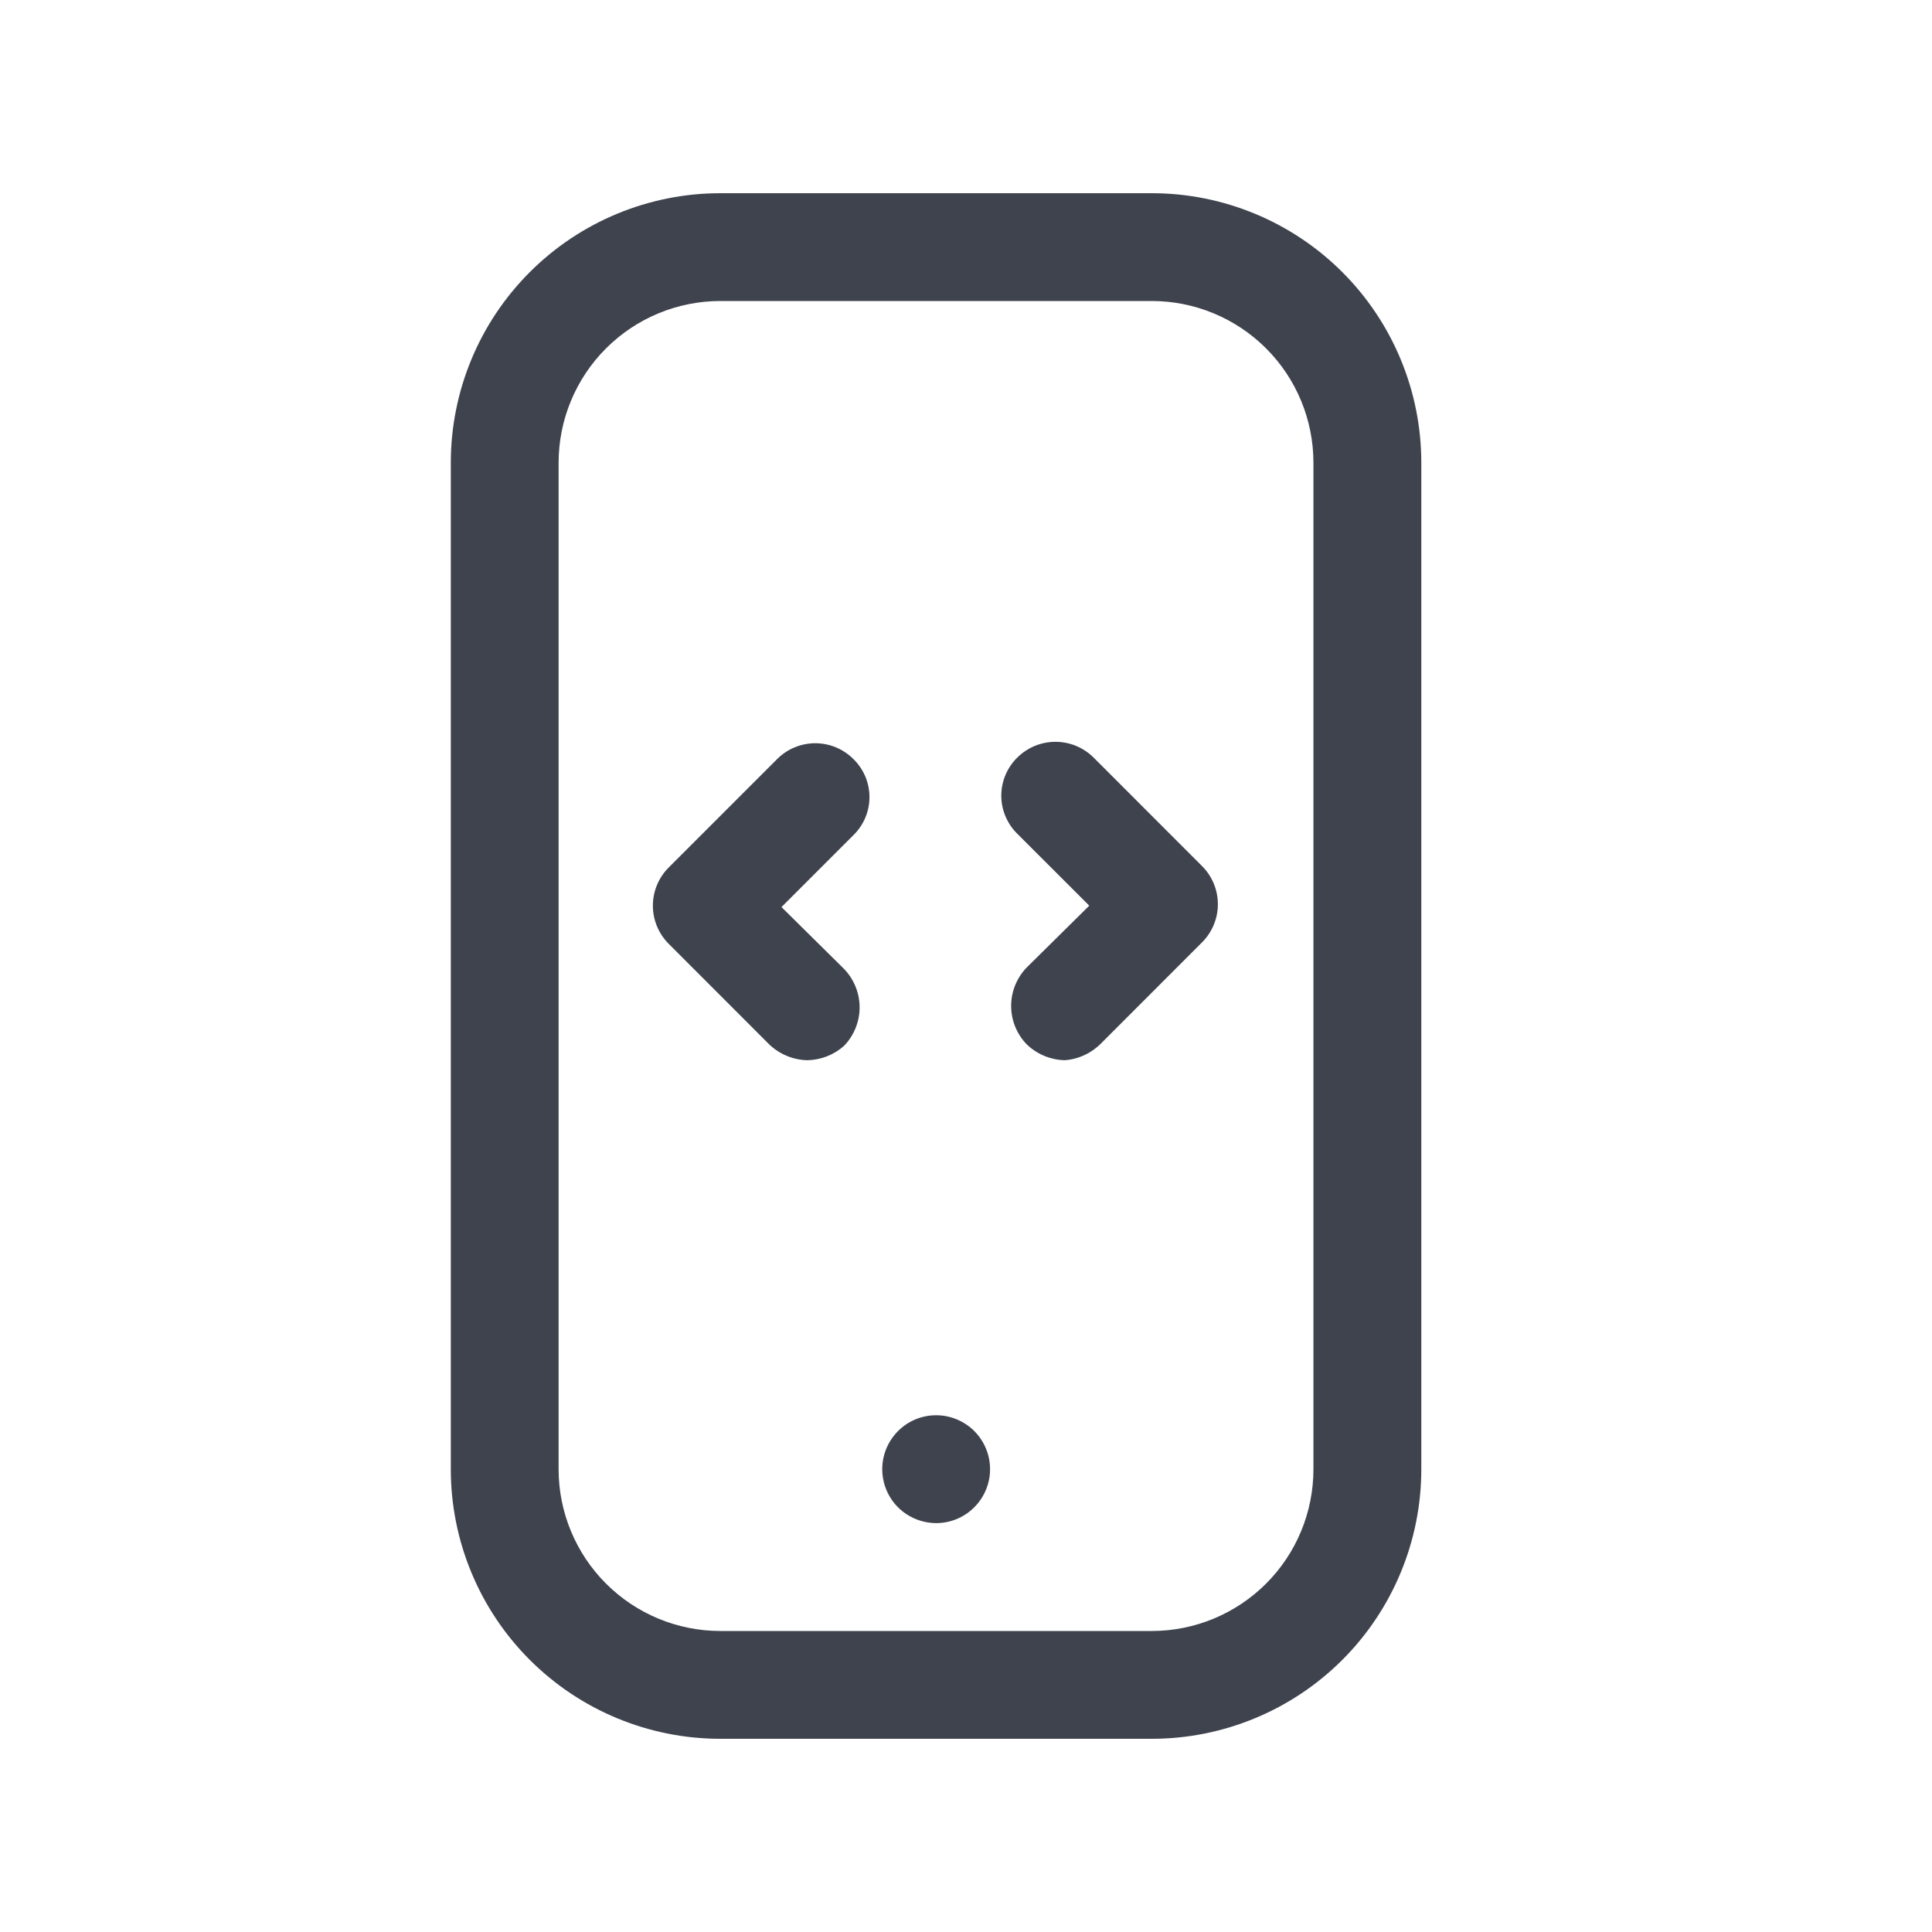 <svg width="30" height="30" viewBox="0 0 30 30" fill="none" xmlns="http://www.w3.org/2000/svg">
<path d="M12.537 16.463C12.316 16.458 12.105 16.371 11.945 16.218L10.383 14.655C10.226 14.498 10.138 14.285 10.138 14.063C10.138 13.841 10.226 13.628 10.383 13.471L12.068 11.786C12.225 11.629 12.438 11.541 12.66 11.541C12.882 11.541 13.094 11.629 13.251 11.786C13.33 11.863 13.393 11.955 13.436 12.056C13.479 12.158 13.501 12.267 13.501 12.377C13.501 12.488 13.479 12.597 13.436 12.698C13.393 12.8 13.33 12.892 13.251 12.969L12.135 14.085L13.106 15.045C13.261 15.206 13.348 15.42 13.348 15.643C13.348 15.865 13.261 16.08 13.106 16.24C12.949 16.38 12.747 16.459 12.537 16.463Z" fill="#3F434E"/>
<path d="M16.534 16.463C16.313 16.458 16.102 16.37 15.943 16.217C15.788 16.057 15.701 15.843 15.701 15.62C15.701 15.397 15.788 15.183 15.943 15.023L16.914 14.063L15.797 12.947C15.718 12.87 15.656 12.778 15.613 12.676C15.57 12.575 15.548 12.465 15.548 12.355C15.548 12.245 15.57 12.136 15.613 12.034C15.656 11.932 15.718 11.84 15.797 11.763C15.954 11.607 16.167 11.519 16.389 11.519C16.611 11.519 16.824 11.607 16.981 11.763L18.666 13.449C18.823 13.606 18.911 13.819 18.911 14.041C18.911 14.262 18.823 14.475 18.666 14.632L17.104 16.195C16.953 16.351 16.75 16.447 16.534 16.463Z" fill="#3F434E"/>
<path d="M17.884 27H11.186C10.076 27 9.011 26.559 8.226 25.774C7.441 24.989 7 23.924 7 22.814V7.186C7 6.076 7.441 5.011 8.226 4.226C9.011 3.441 10.076 3 11.186 3H17.884C18.994 3 20.059 3.441 20.844 4.226C21.629 5.011 22.07 6.076 22.07 7.186V22.814C22.07 23.924 21.629 24.989 20.844 25.774C20.059 26.559 18.994 27 17.884 27ZM11.186 4.674C10.52 4.674 9.881 4.939 9.41 5.41C8.939 5.881 8.674 6.52 8.674 7.186V22.814C8.674 23.48 8.939 24.119 9.41 24.59C9.881 25.061 10.52 25.326 11.186 25.326H17.884C18.55 25.326 19.189 25.061 19.66 24.59C20.131 24.119 20.395 23.48 20.395 22.814V7.186C20.395 6.52 20.131 5.881 19.66 5.41C19.189 4.939 18.55 4.674 17.884 4.674H11.186Z" fill="#3F434E"/>
<path d="M14.536 23.651C14.37 23.65 14.209 23.601 14.071 23.509C13.933 23.417 13.826 23.287 13.763 23.134C13.7 22.981 13.683 22.812 13.715 22.65C13.748 22.488 13.827 22.339 13.944 22.222C14.041 22.124 14.161 22.052 14.293 22.012C14.425 21.972 14.565 21.965 14.7 21.992C14.835 22.019 14.961 22.079 15.068 22.166C15.174 22.253 15.257 22.366 15.31 22.493C15.363 22.62 15.383 22.759 15.37 22.896C15.356 23.033 15.309 23.164 15.232 23.279C15.156 23.393 15.052 23.487 14.931 23.552C14.809 23.617 14.673 23.651 14.536 23.651Z" fill="#3F434E"/>
</svg>
